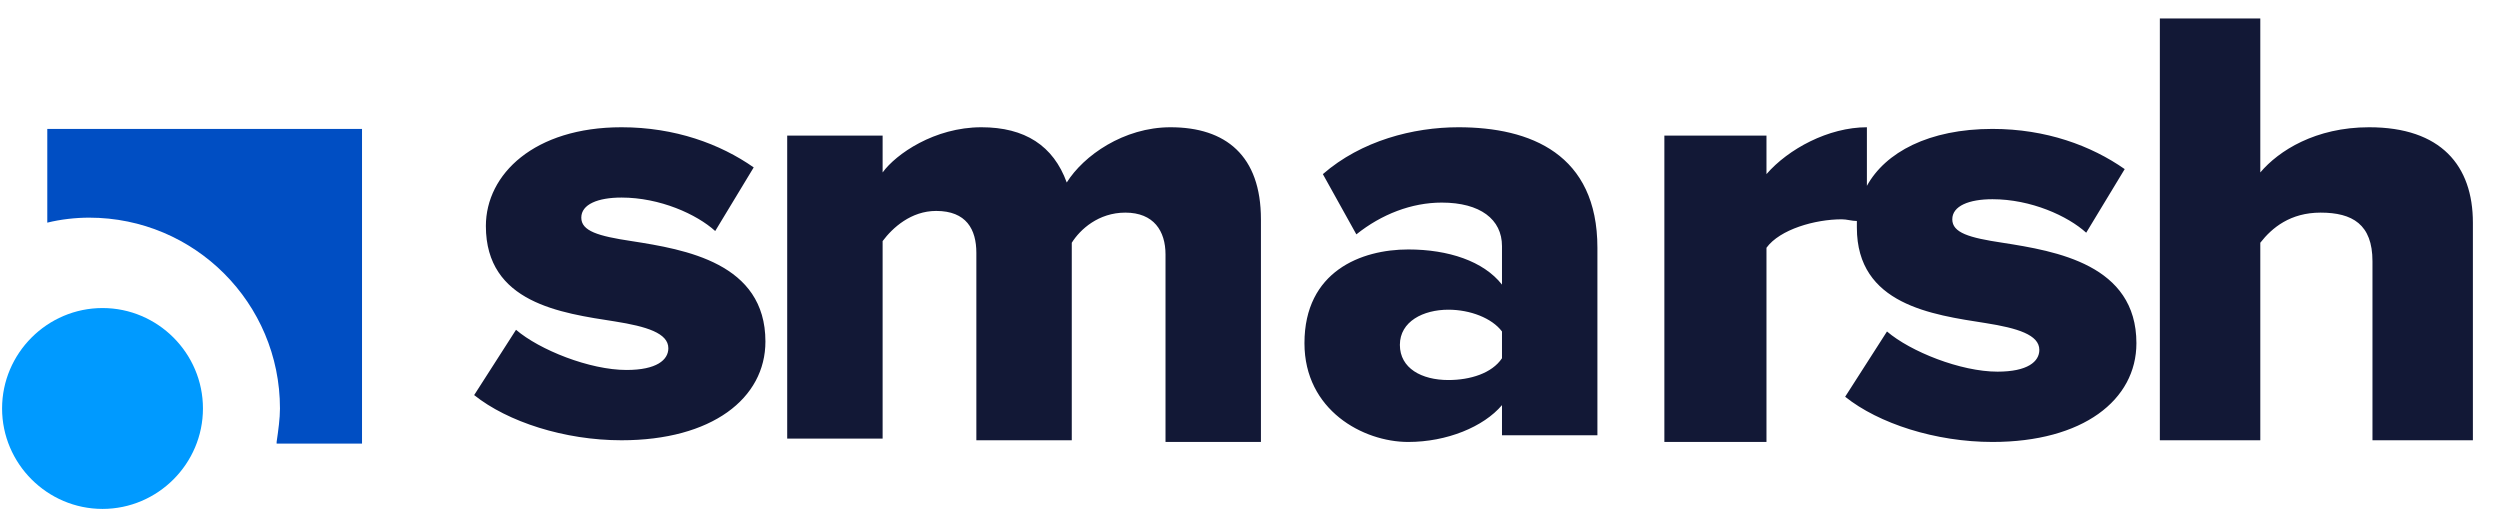 <svg width="83" height="17" viewBox="0 0 83 17" fill="none" xmlns="http://www.w3.org/2000/svg">
<path fill-rule="evenodd" clip-rule="evenodd" d="M61.981 6.17C62.593 5.058 64.038 4.28 66.15 4.28C67.928 4.28 69.429 4.836 70.54 5.614L69.262 7.726C68.651 7.17 67.428 6.614 66.15 6.614C65.372 6.614 64.816 6.837 64.816 7.281C64.816 7.726 65.372 7.893 66.483 8.059C68.262 8.337 70.929 8.782 70.929 11.394C70.929 13.283 69.151 14.673 66.15 14.673C64.26 14.673 62.371 14.062 61.259 13.172L62.648 11.005C63.426 11.672 65.094 12.339 66.317 12.339C67.317 12.339 67.706 12.005 67.706 11.616C67.706 11.116 66.983 10.894 65.927 10.727C64.149 10.449 61.648 10.116 61.648 7.559C61.648 7.504 61.648 7.448 61.648 7.337C61.481 7.337 61.315 7.281 61.148 7.281C60.259 7.281 59.092 7.615 58.647 8.226V14.673H55.257V4.502H58.647V5.781C59.37 4.947 60.703 4.225 61.981 4.225V6.17ZM17.132 10.949C17.91 11.616 19.577 12.283 20.8 12.283C21.8 12.283 22.189 11.95 22.189 11.561C22.189 11.06 21.466 10.838 20.411 10.671C18.632 10.394 16.131 10.06 16.131 7.504C16.131 5.781 17.743 4.225 20.633 4.225C22.411 4.225 23.912 4.78 25.023 5.558L23.745 7.67C23.134 7.114 21.911 6.559 20.633 6.559C19.855 6.559 19.299 6.781 19.299 7.226C19.299 7.67 19.855 7.837 20.966 8.004C22.745 8.282 25.412 8.726 25.412 11.338C25.412 13.228 23.634 14.617 20.633 14.617C18.743 14.617 16.854 14.006 15.742 13.117L17.132 10.949ZM38.695 8.448C38.695 7.67 38.306 7.059 37.361 7.059C36.472 7.059 35.861 7.615 35.583 8.059V14.617H32.415V8.393C32.415 7.615 32.082 7.003 31.081 7.003C30.248 7.003 29.636 7.559 29.303 8.004V14.562H26.135V4.502H29.303V5.725C29.747 5.114 31.026 4.225 32.582 4.225C34.027 4.225 34.971 4.836 35.416 6.059C35.972 5.169 37.306 4.225 38.862 4.225C40.696 4.225 41.863 5.169 41.863 7.281V14.673H38.695V8.448ZM49.866 13.45C49.255 14.173 48.032 14.673 46.754 14.673C45.253 14.673 43.308 13.617 43.308 11.394C43.308 9.004 45.197 8.282 46.754 8.282C48.087 8.282 49.255 8.671 49.866 9.449V8.171C49.866 7.281 49.143 6.726 47.865 6.726C46.865 6.726 45.864 7.114 45.031 7.781L43.919 5.781C45.197 4.669 46.92 4.225 48.421 4.225C50.811 4.225 53.034 5.114 53.034 8.226V14.45H49.866V13.45ZM49.866 11.005C49.532 10.56 48.81 10.282 48.087 10.282C47.254 10.282 46.476 10.671 46.476 11.45C46.476 12.227 47.198 12.617 48.087 12.617C48.81 12.617 49.532 12.394 49.866 11.894V11.005ZM78.766 8.671C78.766 7.448 78.099 7.059 77.043 7.059C76.042 7.059 75.431 7.559 75.042 8.059V14.617H71.707V0.612H75.042V5.725C75.653 5.003 76.876 4.225 78.654 4.225C81.044 4.225 82.1 5.503 82.1 7.392V14.617H78.766V8.671Z" fill="#121836"/>
<path fill-rule="evenodd" clip-rule="evenodd" d="M9.184 14.673C9.24 14.284 9.295 13.895 9.295 13.561C9.295 10.06 6.461 7.226 2.96 7.226C2.515 7.226 2.015 7.281 1.57 7.392V4.28H12.019V14.728H9.184V14.673Z" fill="#004EC3"/>
<path fill-rule="evenodd" clip-rule="evenodd" d="M3.404 16.896C5.238 16.896 6.738 15.395 6.738 13.561C6.738 11.727 5.238 10.227 3.404 10.227C1.57 10.227 0.069 11.727 0.069 13.561C0.069 15.395 1.57 16.896 3.404 16.896Z" fill="#009AFF"/>
</svg>
